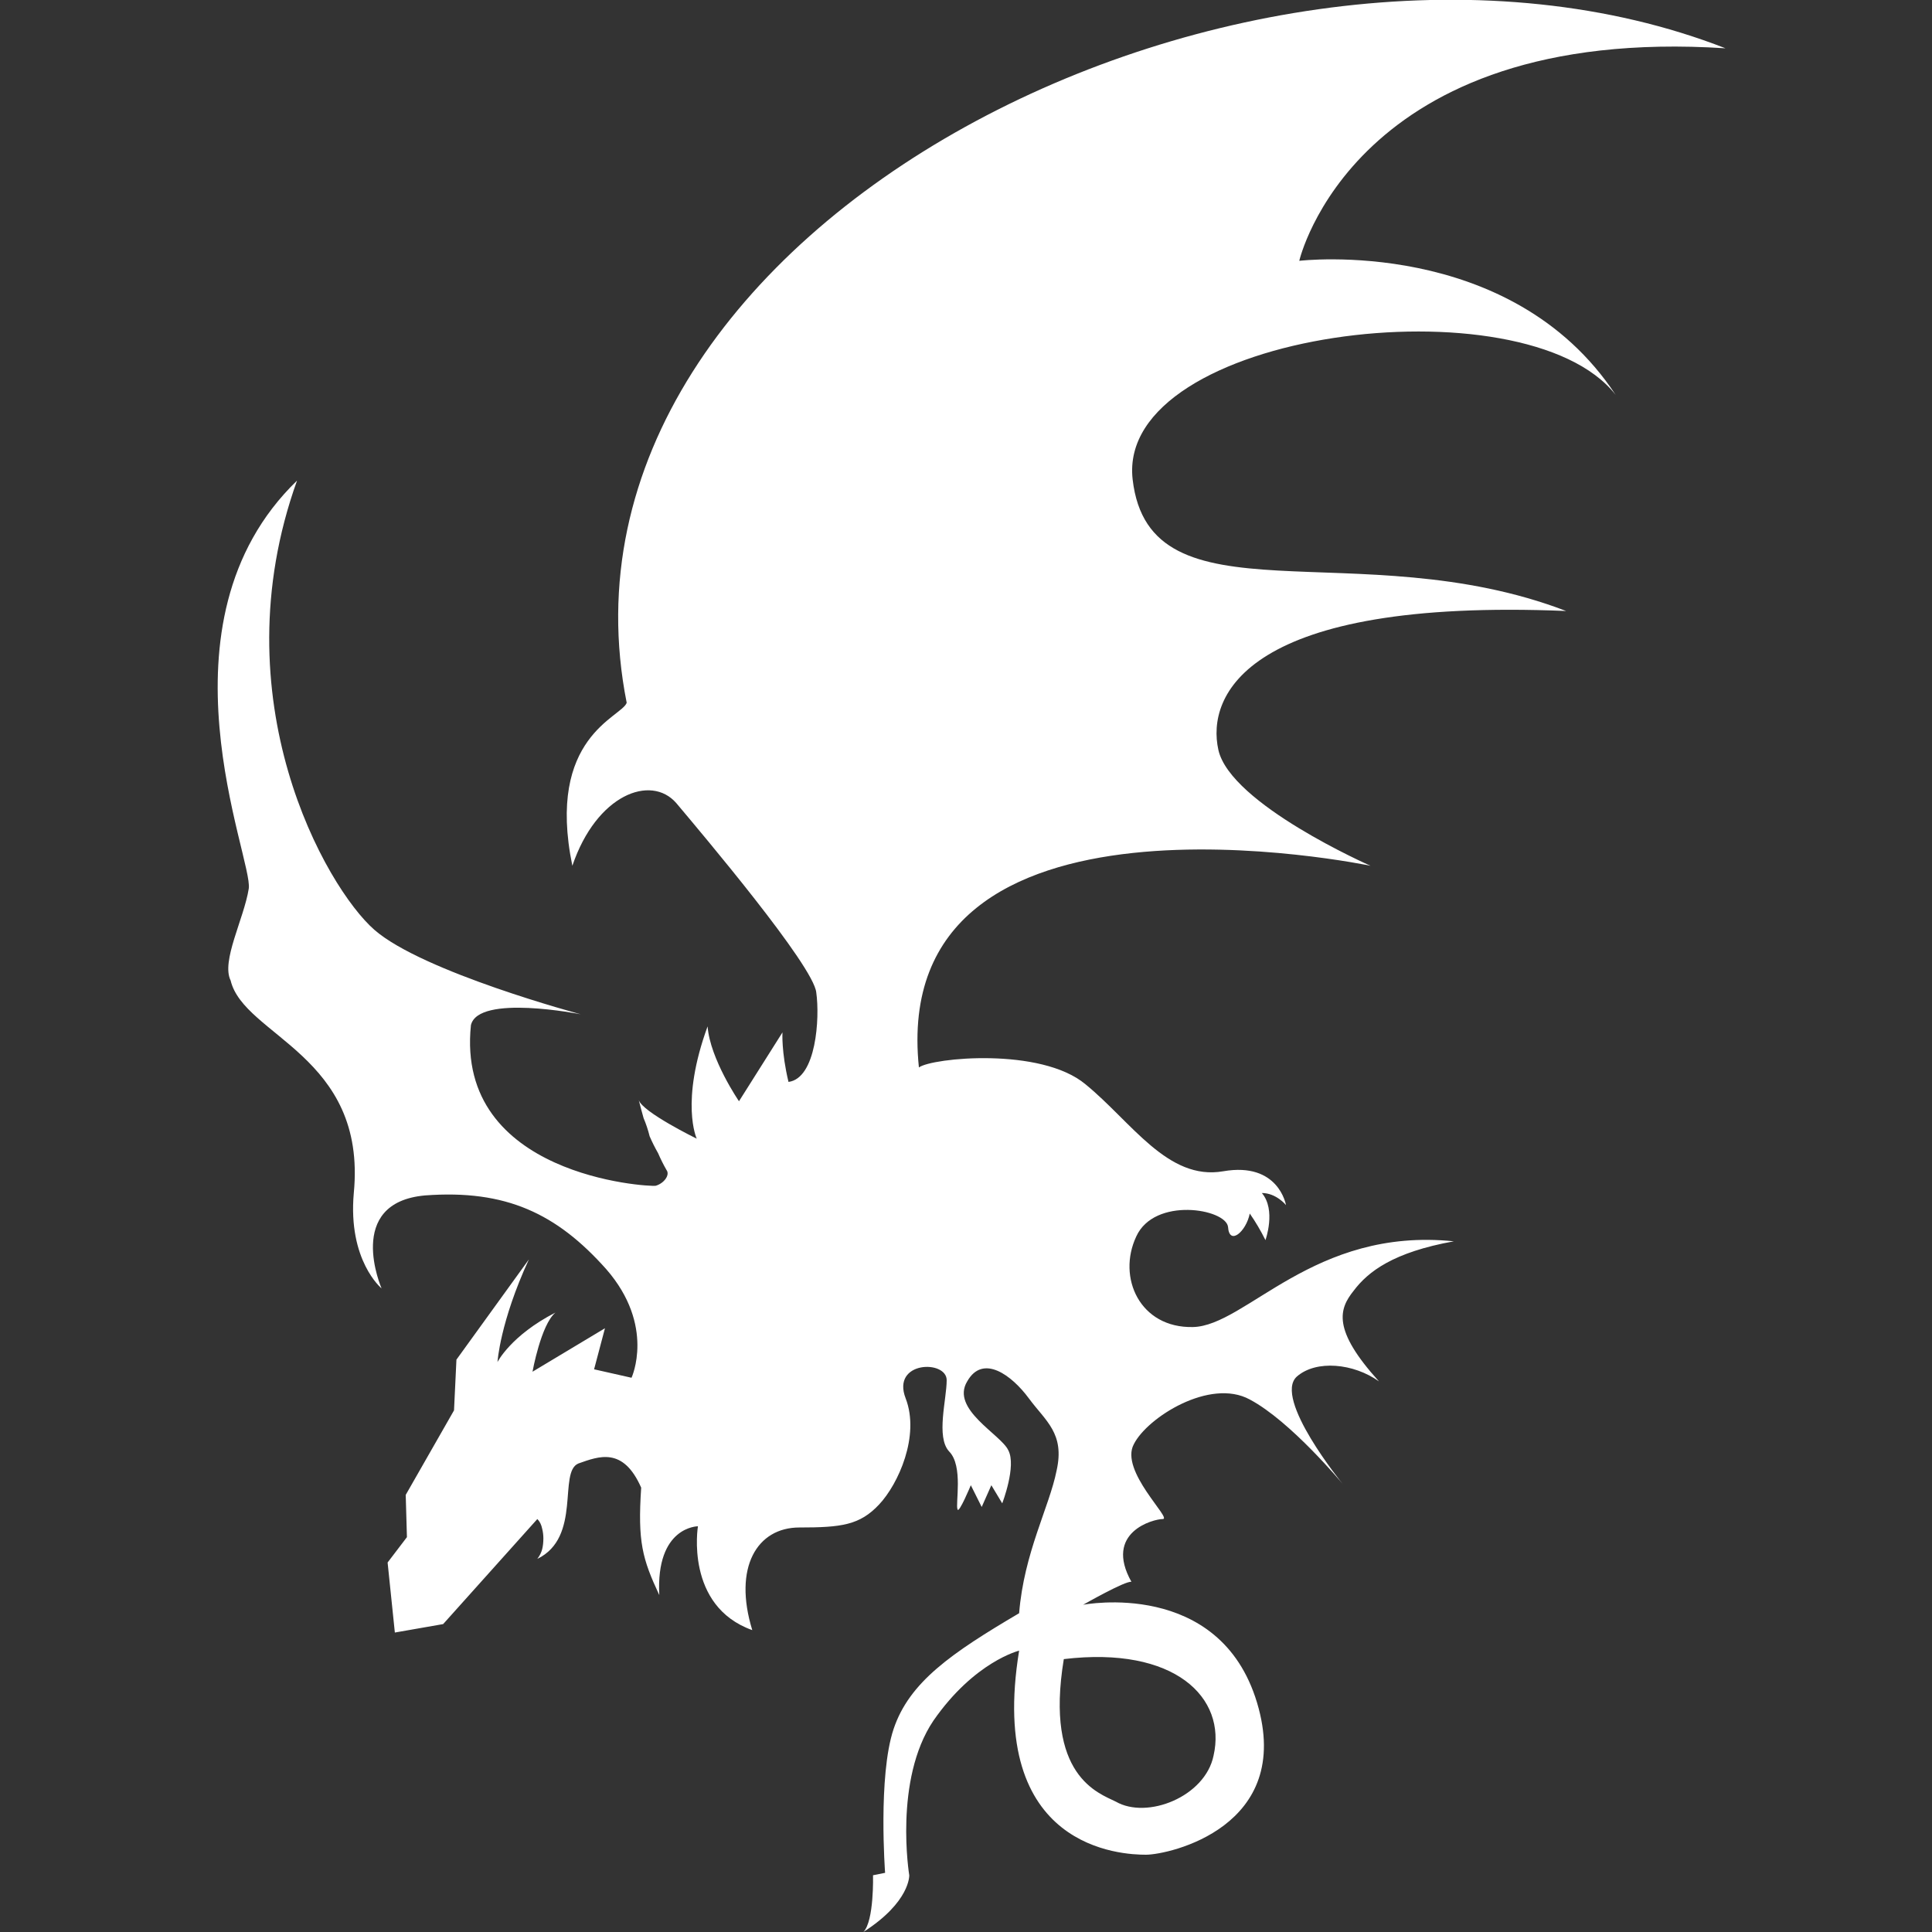 <svg version="1.2" xmlns="http://www.w3.org/2000/svg" viewBox="0 0 160 160" width="74" height="74">
	<rect x="0" y="0" width="160" height="160" fill="#333333" stroke="none"/>
	<title>FinalFantasyXIV-logo-svg</title>
	<style>
		.s0 { fill: #ffffff } 
	</style>
	<path id="Layer" fill-rule="evenodd" class="s0" d="m112.1 106.9c-1.2 1.5-1.8 3.2 2.1 7.5c-2.1-1.5-5.2-1.8-6.8-0.4c-2 1.8 3.8 8.9 3.8 8.9c0 0-4.3-5.2-7.7-7c-3.3-1.8-8.5 1.5-9.6 3.7c-1.2 2.2 3.2 6.2 2.4 6.2c-0.8 0-4.9 1.1-2.6 5.2c-0.5-0.1-4 1.9-4 1.9c0 0 11.3-2.2 14.4 8.1c3.1 10.3-7.3 12.6-9.2 12.6c-1.9 0-13.2-0.4-10.5-16.9c0 0-3.7 0.9-7.1 5.8c-3.3 4.9-2 12.8-2 12.8c0 0 0.1 2.2-3.8 4.7c0.9-0.9 0.8-4.7 0.8-4.7l1-0.2c0 0-0.6-8 0.7-11.9c1.3-3.9 4.8-6.3 10.4-9.6c0.4-5 2.5-8.8 3.1-11.8c0.7-3.1-0.9-4.1-2.3-6c-1.4-1.9-3.8-3.7-5.1-1.4c-1.4 2.3 2.8 4.4 3.4 5.7c0.7 1.3-0.5 4.4-0.5 4.4l-0.9-1.5l-0.8 1.8l-0.9-1.8c0 0-1 2.4-1.1 2c-0.2-0.4 0.5-3.6-0.7-4.8c-1.1-1.2-0.2-4.3-0.2-5.9c0-1.7-4.6-1.6-3.4 1.5c1.2 3.1-0.6 7.1-2.2 8.8c-1.6 1.7-3.1 1.9-6.6 1.9c-3.5 0-5.5 3.3-3.9 8.5c-5.6-2-4.5-8.6-4.5-8.6c0 0-3.5 0-3.2 5.7c-1.4-3-1.8-4.4-1.5-8.9c-1.5-3.4-3.5-2.6-5.2-2c-1.7 0.7 0.3 6.1-3.4 7.9q0.3-0.4 0.4-0.8q0.1-0.4 0.1-0.9q0-0.4-0.1-0.8q-0.1-0.5-0.4-0.8l-7.8 8.7l-4 0.7l-0.6-5.8l1.6-2.1l-0.1-3.5l4-7l0.2-4.2l6-8.3c-2.4 5.2-2.6 8.5-2.6 8.5c0 0 1.1-2.2 4.8-4.1c-1.2 1-1.9 4.9-1.9 4.9l6-3.6l-0.9 3.4l3.1 0.7c0 0 2-4.3-2.1-9c-4.1-4.6-8.3-6.6-15-6.1c-6.7 0.6-3.6 7.7-3.6 7.7c0 0-2.8-2.3-2.3-7.9c1.1-11.4-9.1-13-10.2-17.6c-0.8-1.6 1.1-5.1 1.5-7.6c0.4-2.4-8.2-22 4-33.8c-6.5 18.1 2.4 33.7 6.4 37.2c4 3.5 17.1 7 17.1 7c0 0-8.5-1.7-9.1 0.9c-1.3 12.5 14.7 13.4 15.3 13.3c0.7-0.2 1.2-0.9 0.9-1.3q-0.4-0.7-0.7-1.4q-0.4-0.7-0.7-1.4q-0.2-0.8-0.5-1.5q-0.2-0.7-0.4-1.5c0.3 1 4.8 3.2 4.8 3.2c0 0-1.4-3 0.9-9.3c0.2 2.7 2.6 6.2 2.6 6.2l3.6-5.7c0 0-0.1 1.6 0.5 4.1c2.3-0.3 2.6-5.3 2.3-7.4c-0.2-2.2-9.5-13.2-11.6-15.7c-2.1-2.4-6.6-0.7-8.6 5.2c-2.2-10.7 4.1-12.3 4.5-13.5c-7.9-39.8 52.3-69.3 91-54.2c-30.8-2-35.3 17.6-35.3 17.6c0 0 17.5-2.1 26.2 11.1c-7.5-9.6-41.4-5.3-40 7c1.4 12.2 18.7 4.3 35.9 10.9c-26.5-1.1-29.8 7-28.8 11.5c1 4.5 12.6 9.6 12.6 9.6c0 0-40-8.4-37.4 16.7c1.1-0.8 10.1-1.7 13.8 1.4c3.8 3.1 6.8 8 11.4 7.2c4.6-0.8 5.2 2.8 5.2 2.8c0 0-0.8-1-2-1c1.2 1.4 0.3 3.9 0.3 3.9q-0.6-1.2-1.3-2.2c-0.3 1.5-1.7 2.7-1.8 1.1c-0.2-1.5-6.1-2.5-7.6 0.8c-1.6 3.4 0.3 7.6 4.7 7.5c4.4-0.1 10-8.3 21.6-7.1c-5 0.9-7.1 2.5-8.3 4.1zm-59.2-15.8q0 0 0 0q0 0 0 0zm47.6 54.3c1.1-4.8-3.2-9.1-12.4-8c-1.6 9.7 2.9 11.1 4.3 11.8c2.6 1.5 7.4-0.4 8.1-3.8z" />
</svg>